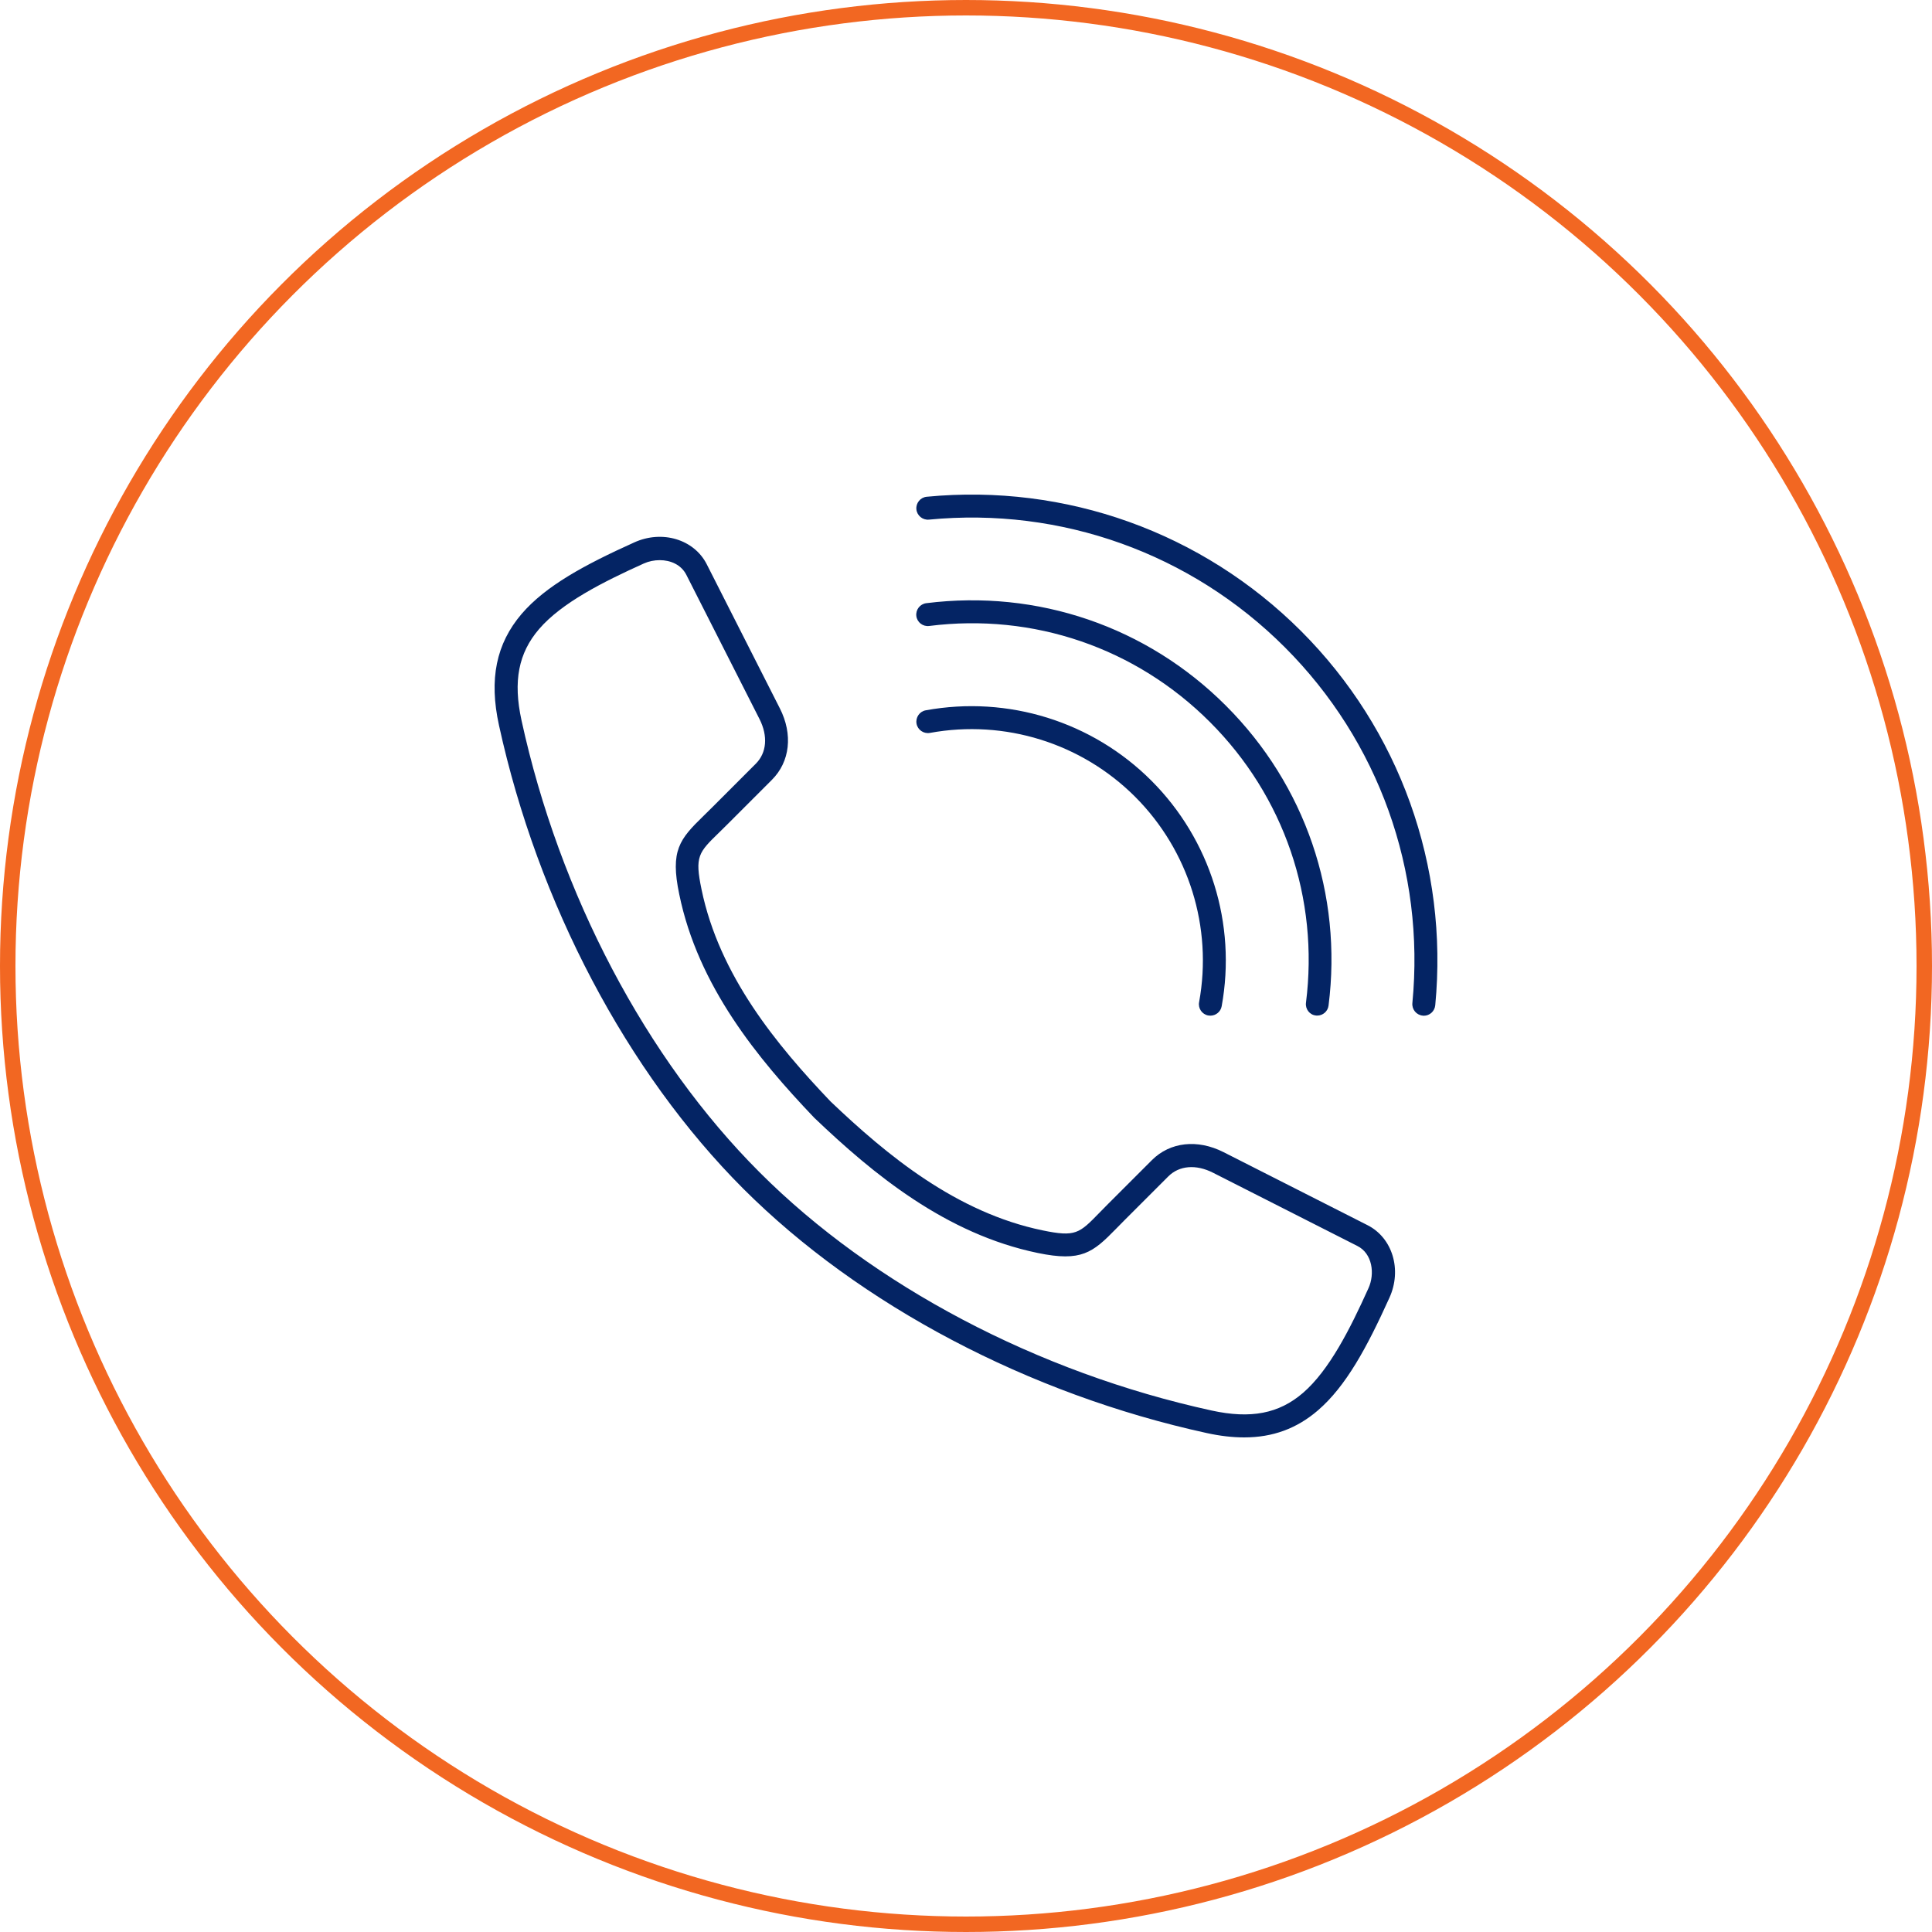 <?xml version="1.0" encoding="UTF-8"?>
<svg xmlns="http://www.w3.org/2000/svg" xmlns:xlink="http://www.w3.org/1999/xlink" width="125px" height="125px" viewBox="0 0 125 125" version="1.1">
  <title>Group 2</title>
  <g id="COMMSecurity" stroke="none" stroke-width="1" fill="none" fill-rule="evenodd">
    <g id="07-Contact" transform="translate(-50, -1454)">
      <g id="Group-2" transform="translate(50, 1454)">
        <circle id="Oval" stroke="#F26722" cx="62.5" cy="62.5" r="62"></circle>
        <path d="M88.487,79.273 L79.16,74.542 C77.476,73.689 75.706,73.886 74.534,75.054 L71.689,77.898 C71.492,78.095 71.31,78.277 71.147,78.449 C69.828,79.806 69.593,80.049 67.45,79.604 C61.866,78.449 57.383,74.739 53.731,71.259 C50.252,67.608 46.542,63.125 45.388,57.54 C44.942,55.397 45.191,55.162 46.548,53.843 C46.719,53.679 46.901,53.495 47.098,53.3 L49.942,50.455 C51.115,49.283 51.312,47.513 50.455,45.829 L45.723,36.501 C44.904,34.896 42.845,34.274 41.038,35.093 C37.786,36.56 35.303,37.912 33.749,39.72 C32.103,41.65 31.629,43.937 32.284,46.925 C34.801,58.447 40.562,69.375 48.094,76.913 C55.626,84.438 66.551,90.201 78.075,92.718 C78.94,92.908 79.747,93 80.499,93 C82.353,93 83.907,92.424 85.272,91.249 C87.082,89.689 88.431,87.203 89.898,83.959 C90.717,82.151 90.095,80.093 88.487,79.273 L88.487,79.273 Z M88.541,83.344 C87.343,86 85.998,88.66 84.301,90.122 C82.742,91.466 80.919,91.812 78.394,91.261 C67.139,88.803 56.483,83.193 49.148,75.85 C41.808,68.516 36.191,57.86 33.741,46.604 C33.19,44.075 33.543,42.252 34.88,40.698 C36.342,39 39.002,37.656 41.657,36.457 C41.972,36.314 42.333,36.242 42.686,36.242 C43.38,36.242 44.069,36.532 44.404,37.187 L49.136,46.515 C49.699,47.623 49.607,48.704 48.9,49.413 L46.056,52.258 C45.866,52.447 45.682,52.624 45.518,52.788 C43.964,54.301 43.355,55.023 43.946,57.855 C45.165,63.81 49.044,68.504 52.669,72.306 C52.677,72.314 52.682,72.327 52.695,72.332 C56.497,75.962 61.19,79.836 67.148,81.068 C69.972,81.652 70.701,81.047 72.214,79.496 C72.378,79.332 72.55,79.148 72.744,78.958 L75.589,76.113 C76.296,75.407 77.384,75.315 78.487,75.878 L87.814,80.61 C88.802,81.101 88.961,82.42 88.541,83.344 L88.541,83.344 Z M77.583,64.832 C78.466,59.996 76.92,55.034 73.445,51.554 C69.971,48.079 65.009,46.533 60.165,47.419 C59.758,47.49 59.371,47.221 59.3,46.822 C59.228,46.415 59.497,46.028 59.896,45.957 C65.219,44.986 70.672,46.684 74.493,50.507 C78.312,54.327 80.013,59.78 79.042,65.104 C78.976,65.465 78.663,65.713 78.307,65.713 C78.261,65.713 78.215,65.706 78.169,65.701 C77.772,65.626 77.503,65.24 77.583,64.833 L77.583,64.832 Z M92.86,65.042 C92.822,65.429 92.499,65.718 92.12,65.718 C92.095,65.718 92.074,65.718 92.049,65.711 C91.641,65.672 91.342,65.311 91.38,64.899 C92.207,56.339 89.199,47.949 83.128,41.878 C77.05,35.802 68.66,32.794 60.101,33.62 C59.694,33.659 59.328,33.357 59.29,32.952 C59.251,32.545 59.551,32.179 59.958,32.14 C68.962,31.275 77.785,34.442 84.175,40.825 C90.558,47.209 93.725,56.037 92.86,65.042 L92.86,65.042 Z M84.496,64.879 C85.348,58.134 83.08,51.513 78.282,46.715 C73.484,41.916 66.863,39.648 60.119,40.5 C59.712,40.552 59.338,40.265 59.287,39.858 C59.236,39.451 59.523,39.077 59.93,39.026 C67.131,38.122 74.206,40.539 79.324,45.665 C84.449,50.791 86.869,57.863 85.957,65.06 C85.911,65.434 85.591,65.708 85.223,65.708 C85.189,65.708 85.156,65.708 85.13,65.701 C84.734,65.66 84.444,65.286 84.496,64.879 L84.496,64.879 Z" id="Fill-1" fill="#042464"></path>
      </g>
    </g>
  </g>
</svg>
